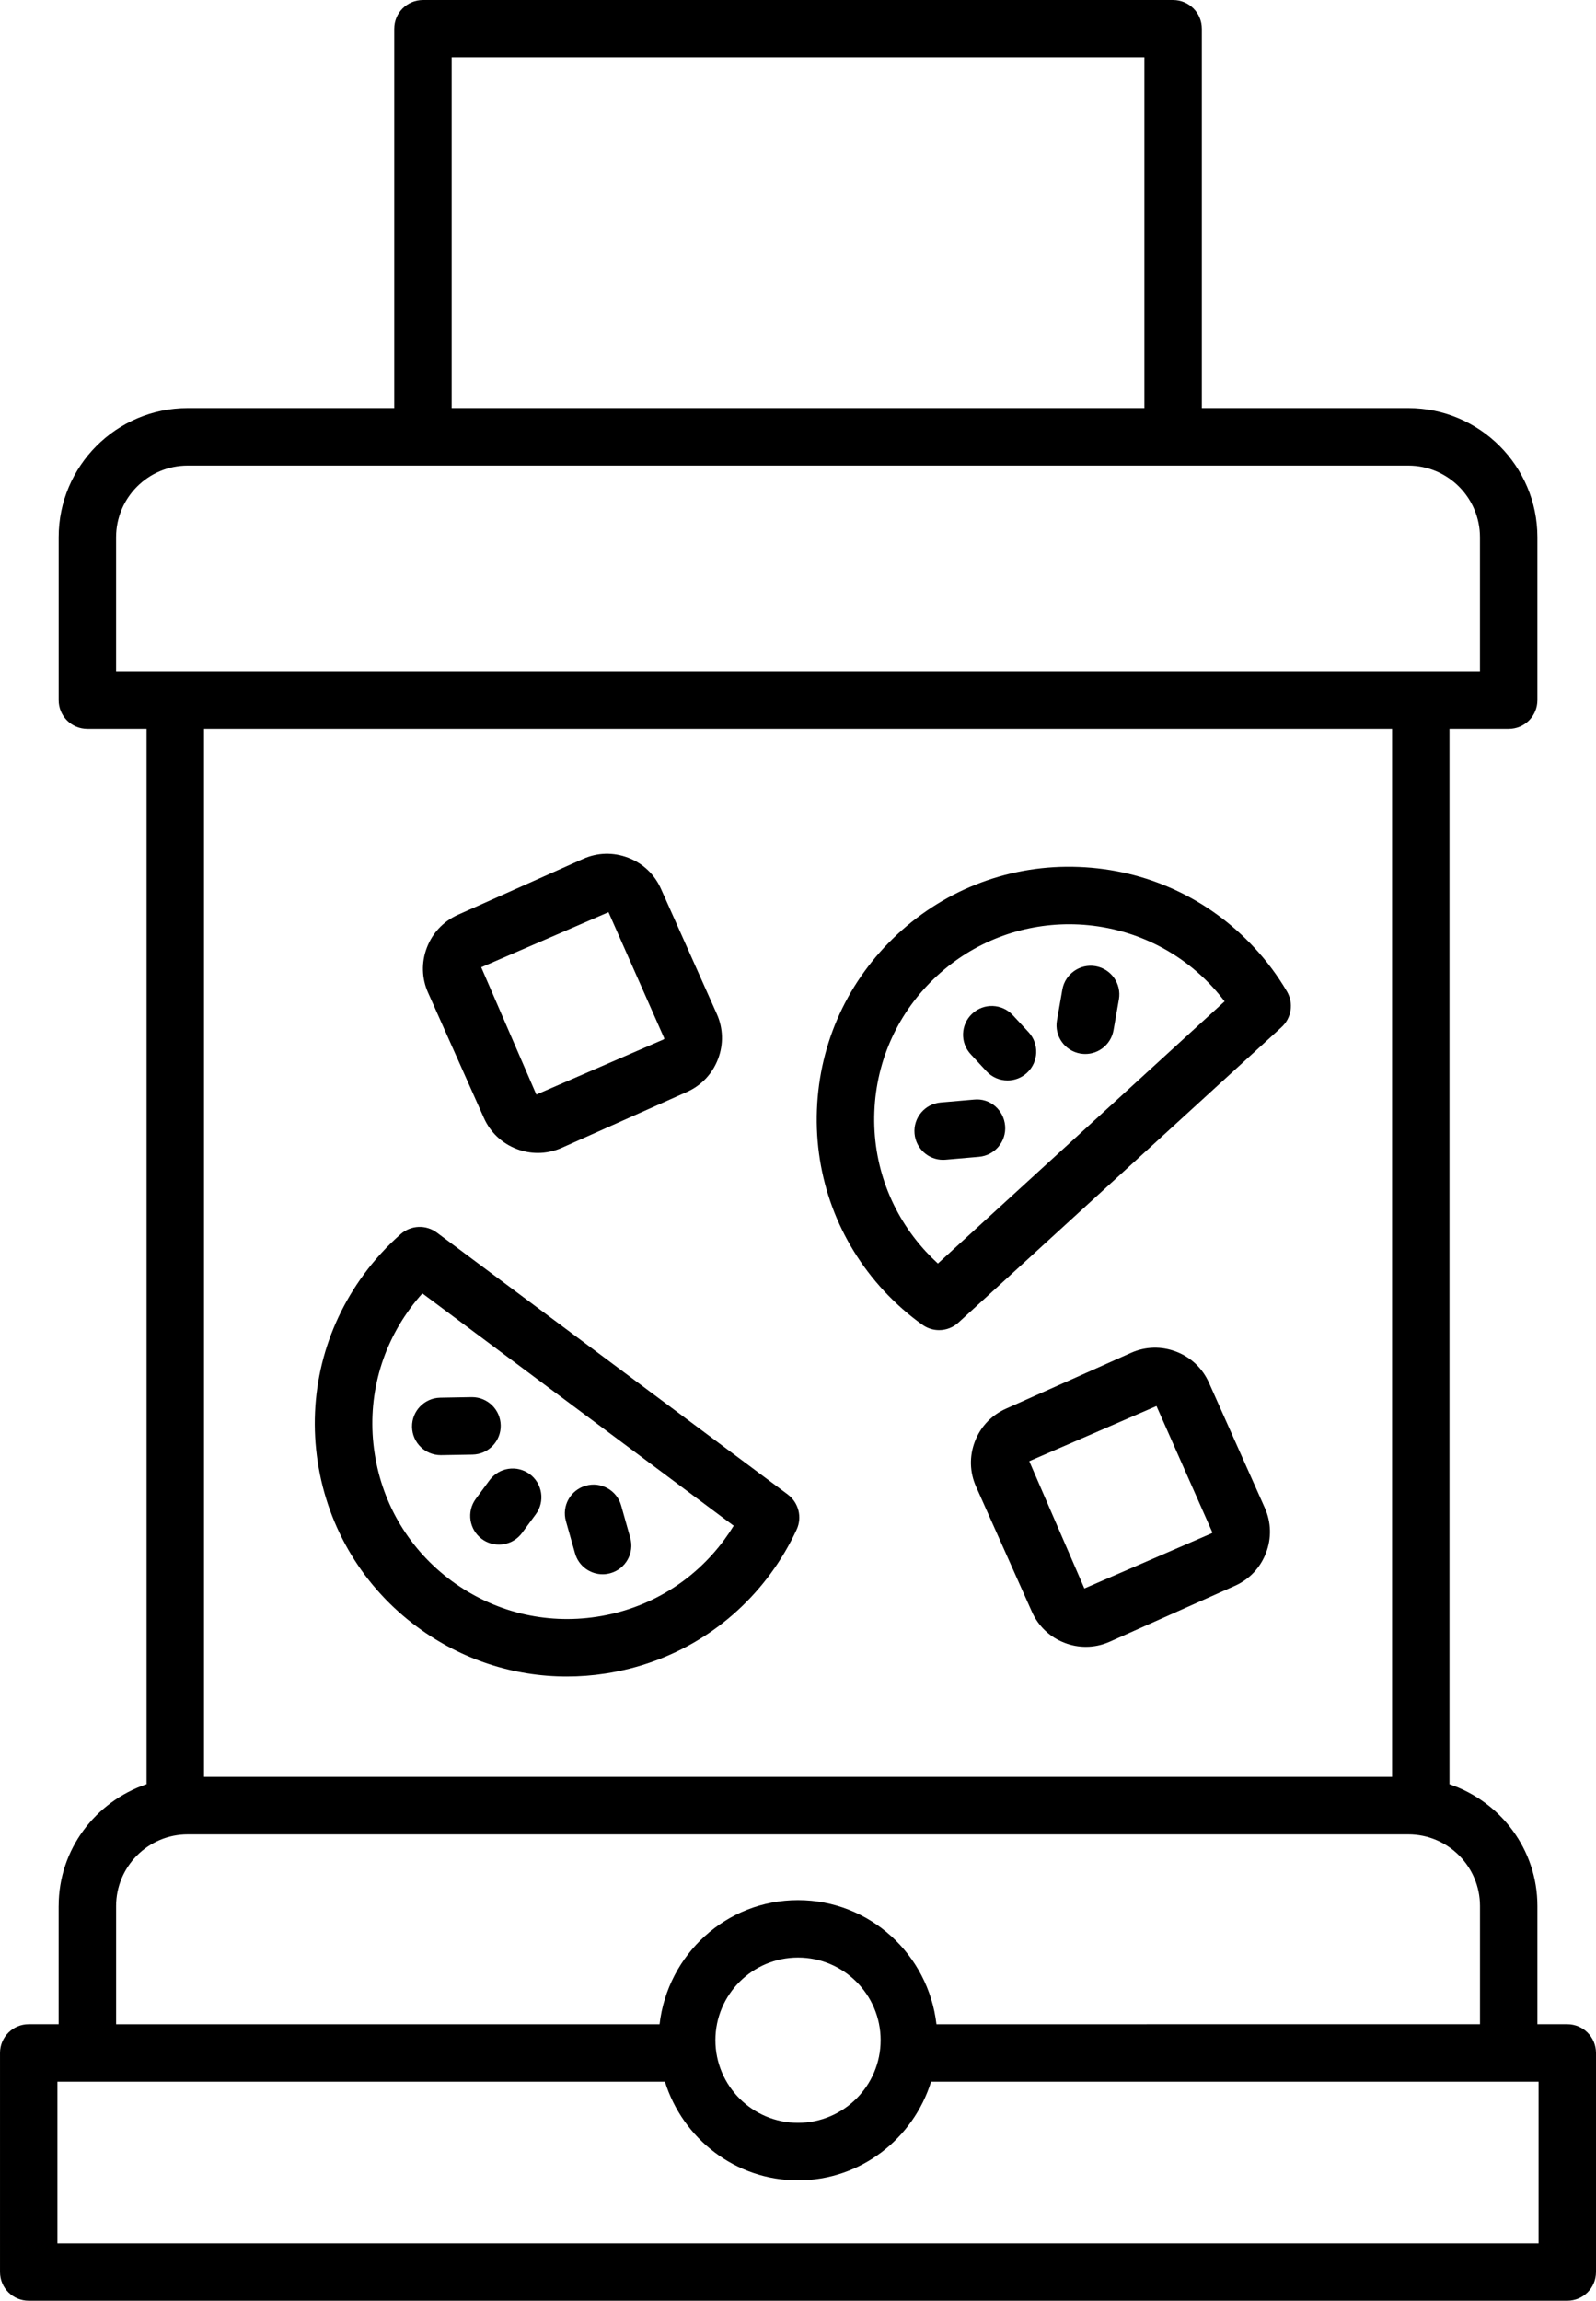 <svg xmlns="http://www.w3.org/2000/svg" version="1.1" viewBox="242.49 186.57 263.23 379.32">
  <path d="m252.16 500.81v19.496h-4.934c-2.617 0-4.734 2.117-4.734 4.734v36.121c0 2.617 2.117 4.734 4.734 4.734h253.76c2.617 0 4.734-2.117 4.734-4.734v-36.121c0-2.617-2.117-4.734-4.734-4.734h-4.93v-19.496c0-9.348-6.102-17.219-14.5-20.07v-174h9.766c2.617 0 4.734-2.117 4.734-4.734v-26.867c0-11.738-9.547-21.281-21.281-21.281h-34.066v-62.551c0-2.617-2.117-4.734-4.734-4.734h-123.73c-2.617 0-4.734 2.117-4.734 4.734v62.551h-34.07c-11.734 0-21.277 9.547-21.277 21.281v26.867c0 2.617 2.117 4.734 4.734 4.734h9.766v173.99c-8.402 2.856-14.5 10.727-14.5 20.078zm244.09 28.969v26.648h-244.29v-26.648h100.2c2.938 9.387 11.602 16.262 21.945 16.262s19.016-6.875 21.949-16.262zm-135.77-6.844c0-7.512 6.113-13.625 13.625-13.625 7.516 0 13.629 6.113 13.629 13.625 0 7.516-6.113 13.629-13.629 13.629-7.512 0-13.625-6.113-13.625-13.629zm-43.496-326.89h114.25v57.816h-114.25zm-55.348 101.23v-22.129c0-6.512 5.293-11.812 11.805-11.812h201.33c6.512 0 11.812 5.301 11.812 11.812v22.129zm210.45 9.469v172.79h-195.95v-172.79zm-198.64 182.26h201.33c6.512 0 11.812 5.293 11.812 11.805v19.496l-89.648 0.004c-1.324-11.484-11-20.465-22.836-20.465-11.836 0-21.504 8.98-22.832 20.465h-89.633v-19.496c0-6.508 5.293-11.809 11.805-11.809z"/>
  <path d="m311.39 454.87c7.227 5.312 15.773 8.102 24.578 8.102 2.109 0 4.238-0.156 6.359-0.484 10.996-1.676 20.68-7.535 27.27-16.488 1.664-2.258 3.102-4.691 4.285-7.246 0.941-2.035 0.332-4.445-1.469-5.793l-57.871-43.172c-1.789-1.336-4.277-1.234-5.957 0.242-2.258 1.984-4.301 4.219-6.07 6.625-6.594 8.965-9.297 19.953-7.621 30.945 1.684 10.996 7.539 20.684 16.496 27.27zm-1.234-52.602c0.625-0.848 1.289-1.672 2-2.453l51.344 38.305c-0.477 0.777-0.984 1.535-1.523 2.269-5.086 6.922-12.57 11.445-21.059 12.738-8.477 1.297-16.977-0.797-23.902-5.887-6.922-5.09-11.445-12.57-12.738-21.066-1.309-8.488 0.785-16.98 5.879-23.906z"/>
  <path d="m320.96 433.69c-1.547 2.109-1.094 5.07 1.008 6.621 0.848 0.621 1.828 0.918 2.805 0.918 1.457 0 2.891-0.668 3.82-1.926l2.269-3.078c1.547-2.109 1.094-5.07-1.008-6.621-2.109-1.543-5.066-1.098-6.621 1.008z"/>
  <path d="m337.33 442.67c0.586 2.082 2.484 3.449 4.551 3.449 0.43 0 0.867-0.059 1.293-0.18 2.516-0.711 3.977-3.328 3.262-5.844l-1.5-5.312c-0.707-2.519-3.359-3.984-5.844-3.262-2.516 0.711-3.977 3.328-3.262 5.844z"/>
  <path d="m315.18 426.48h0.082l5.156-0.09c2.617-0.047 4.699-2.203 4.656-4.816-0.047-2.59-2.156-4.656-4.734-4.656h-0.082l-5.156 0.09c-2.617 0.047-4.699 2.203-4.656 4.816 0.047 2.59 2.152 4.656 4.734 4.656z"/>
  <path d="m394.62 404.98c0.828 0.594 1.789 0.887 2.75 0.887 1.152 0 2.293-0.418 3.195-1.242l53.289-48.703c1.652-1.508 2.023-3.969 0.891-5.894-1.512-2.57-3.316-5-5.371-7.211-7.559-8.16-17.844-12.887-28.953-13.309-11.059-0.441-21.727 3.5-29.883 11.062-8.16 7.559-12.887 17.84-13.312 28.949-0.426 11.109 3.504 21.727 11.062 29.891 1.941 2.078 4.062 3.953 6.332 5.57zm2.359-57.469c6.18-5.727 14.023-8.559 21.848-8.559 8.648 0 17.273 3.457 23.602 10.289 0.715 0.777 1.398 1.586 2.035 2.426l-47.285 43.219c-0.668-0.609-1.312-1.254-1.938-1.922-5.836-6.305-8.871-14.5-8.543-23.086 0.32-8.582 3.977-16.527 10.281-22.367z"/>
  <path d="m405.19 363.19c0.934 1.008 2.203 1.516 3.473 1.516 1.152 0 2.305-0.418 3.219-1.266 1.918-1.781 2.031-4.777 0.254-6.691l-2.602-2.805c-1.785-1.922-4.777-2.035-6.691-0.254-1.918 1.781-2.031 4.777-0.254 6.691z"/>
  <path d="m398.45 377.77 5.504-0.477c2.609-0.227 4.535-2.519 4.309-5.125-0.227-2.606-2.481-4.586-5.125-4.309l-5.504 0.477c-2.609 0.227-4.535 2.519-4.309 5.125 0.215 2.469 2.277 4.328 4.711 4.328 0.141 0 0.277-0.008 0.414-0.02z"/>
  <path d="m420.67 360.27c0.273 0.047 0.543 0.07 0.816 0.07 2.266 0 4.258-1.625 4.66-3.926l0.887-5.078c0.449-2.578-1.277-5.031-3.856-5.473-2.562-0.438-5.023 1.285-5.473 3.856l-0.887 5.078c-0.457 2.57 1.273 5.023 3.852 5.473z"/>
  <path d="m322.3 370.89c1.055 2.367 2.981 4.188 5.41 5.113 1.137 0.438 2.316 0.652 3.496 0.652 1.344 0 2.68-0.285 3.945-0.848l20.637-9.211c2.367-1.055 4.188-2.973 5.121-5.41 0.934-2.43 0.867-5.07-0.195-7.441l-9.215-20.645c-1.055-2.367-2.973-4.188-5.402-5.113-2.438-0.93-5.07-0.871-7.441 0.195l-20.648 9.215c-2.367 1.062-4.188 2.981-5.113 5.41-0.93 2.434-0.863 5.07 0.199 7.434zm20.551-33.926 9.215 20.836c-0.043 0.098-0.105 0.129-0.125 0.137l-0.004 0.004-20.988 9.09-9.09-20.984z"/>
  <path d="m441.88 414.53c-1.055-2.367-2.973-4.188-5.402-5.113-2.438-0.934-5.066-0.863-7.441 0.195l-20.645 9.215c-2.367 1.055-4.188 2.973-5.113 5.402-0.934 2.434-0.867 5.07 0.195 7.441l9.215 20.645c1.055 2.367 2.973 4.188 5.402 5.113 1.137 0.438 2.316 0.652 3.496 0.652 1.344 0 2.68-0.285 3.945-0.848l20.637-9.211c2.367-1.055 4.188-2.973 5.121-5.41 0.934-2.43 0.867-5.07-0.195-7.441zm0.445 24.836c-0.004 0.004-0.004 0.004 0 0l-20.988 9.094-9.09-20.984 20.984-9.09 9.215 20.836c-0.039 0.105-0.102 0.133-0.121 0.145z"/>
</svg>
